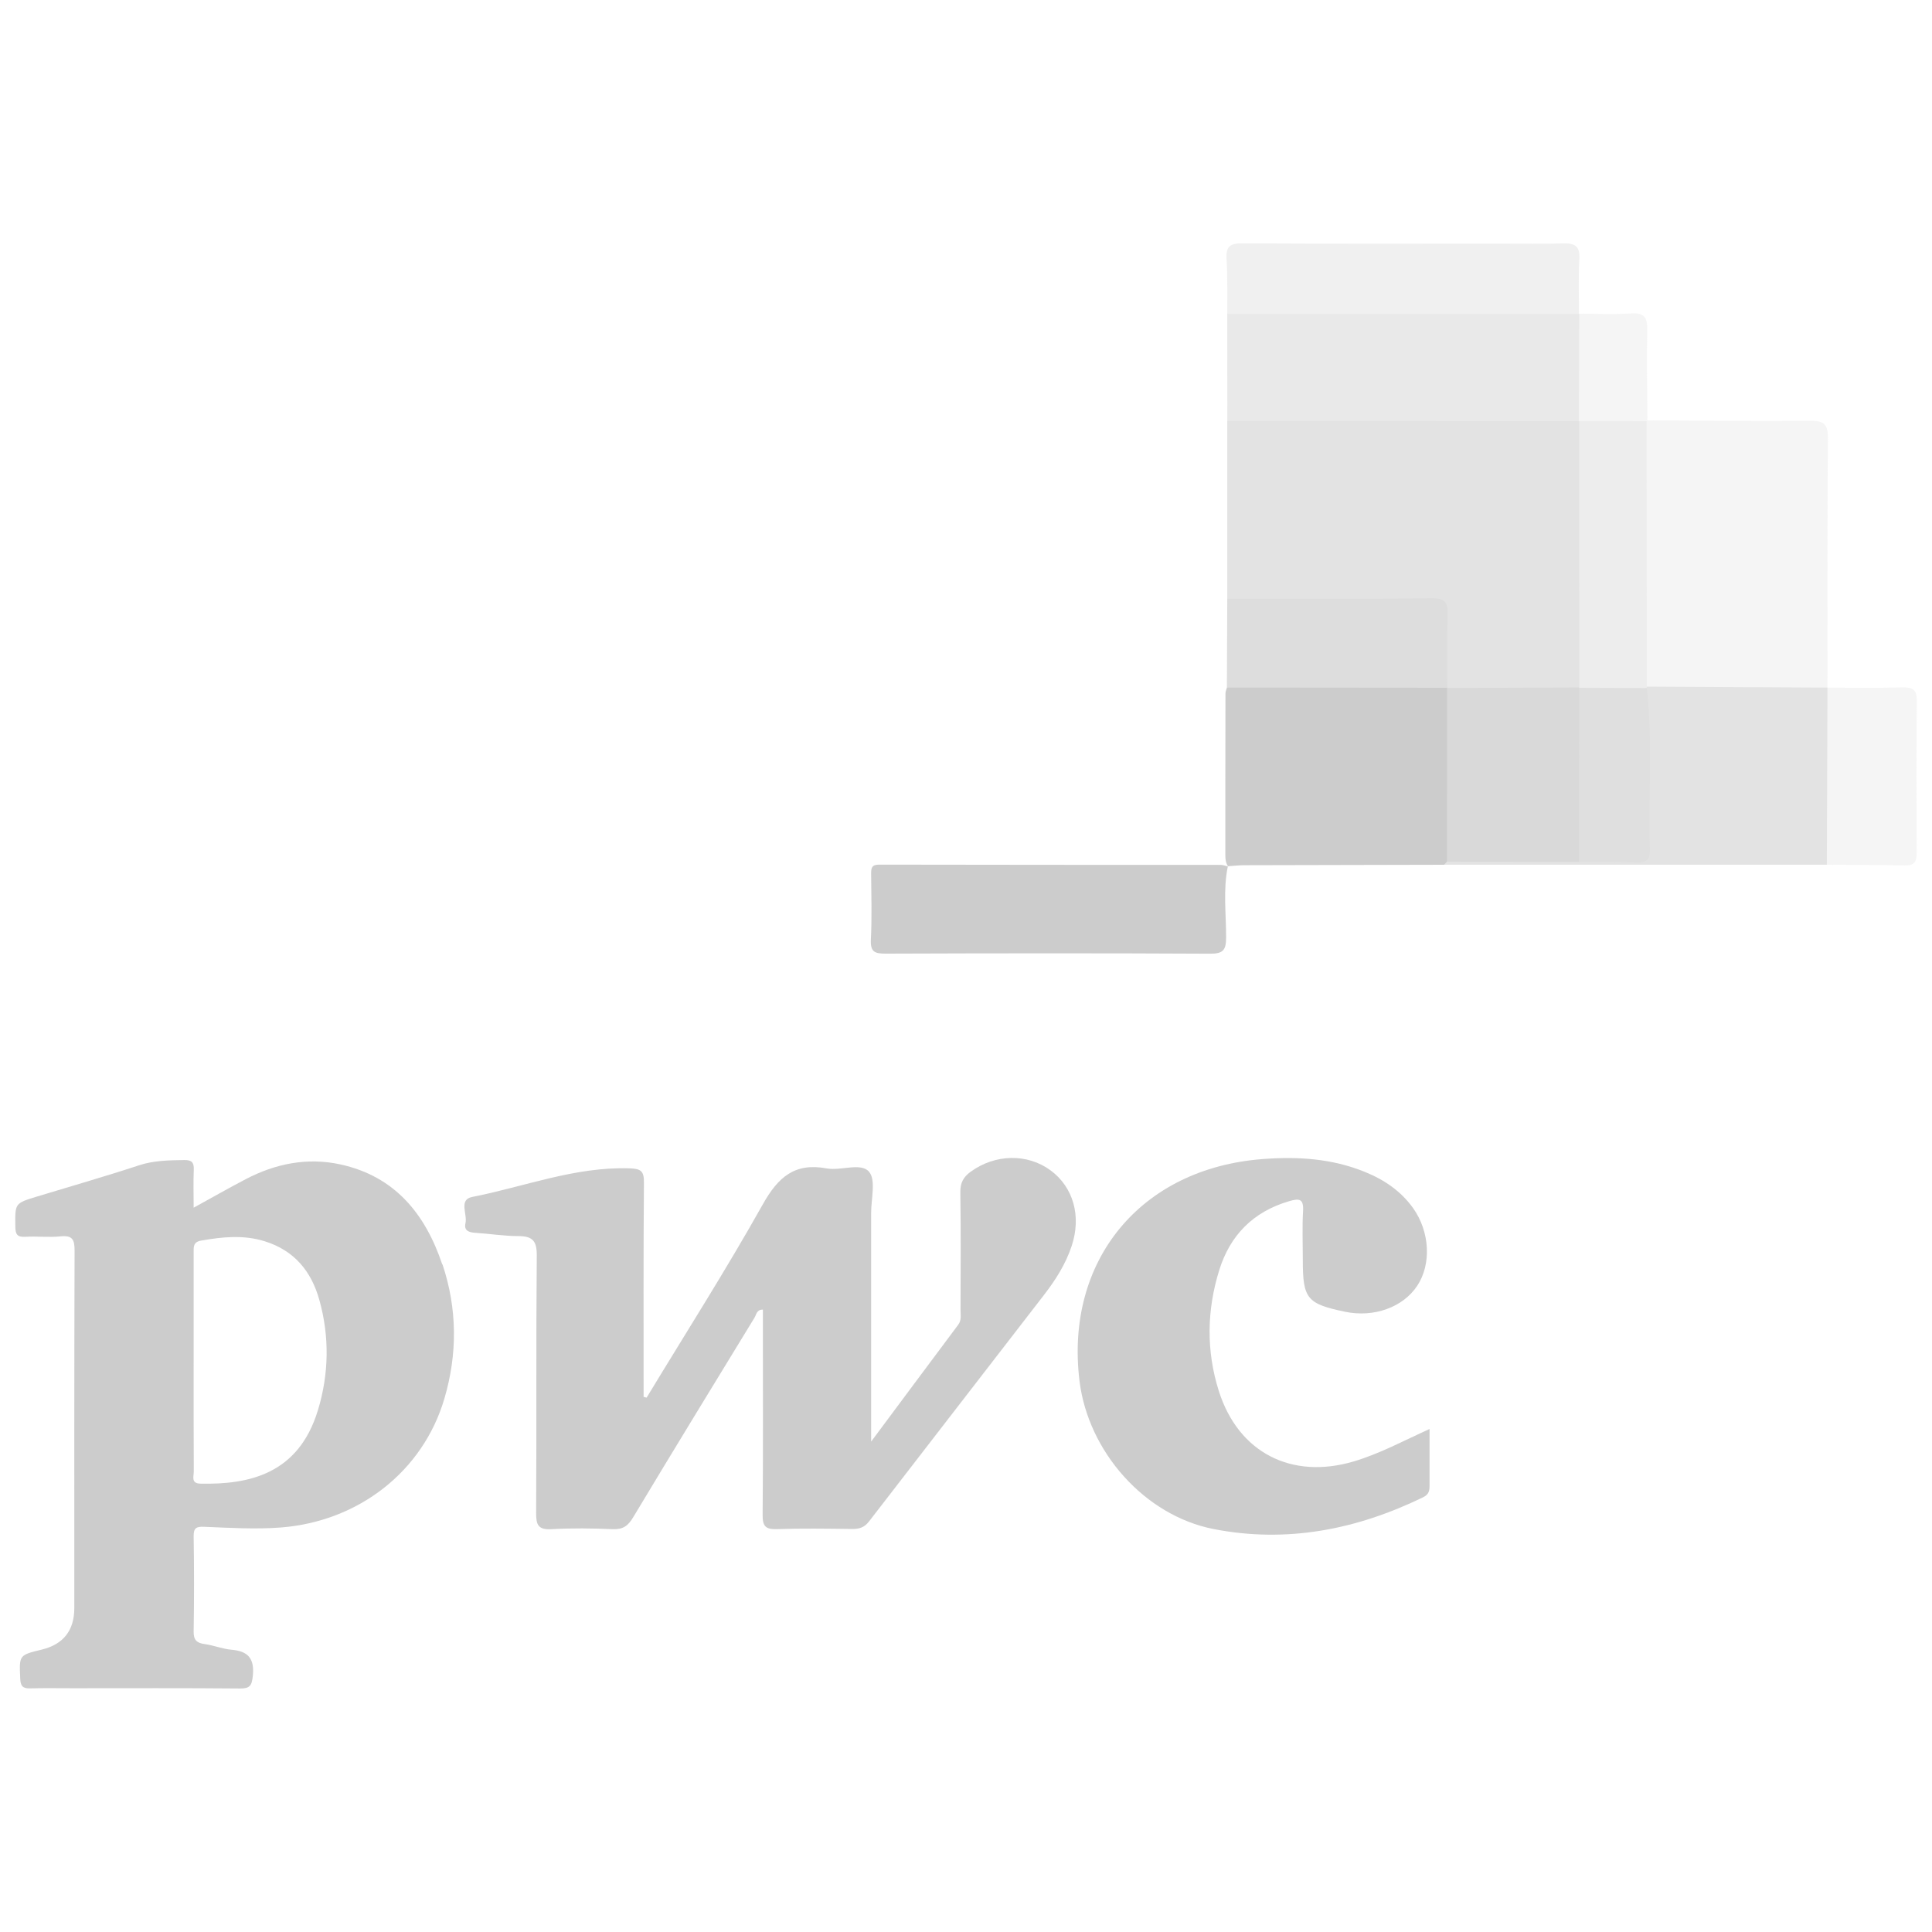 <?xml version="1.0" encoding="UTF-8"?>
<svg id="Layer_1" data-name="Layer 1" xmlns="http://www.w3.org/2000/svg" viewBox="0 0 300 300">
  <defs>
    <style>
      .cls-1 {
        opacity: .2;
      }

      .cls-2, .cls-3, .cls-4, .cls-5, .cls-6, .cls-7, .cls-8, .cls-9, .cls-10, .cls-11 {
        stroke-width: 0px;
      }

      .cls-3 {
        fill: #5e5e5e;
      }

      .cls-4 {
        fill: #757575;
      }

      .cls-5 {
        fill: #535353;
      }

      .cls-6 {
        fill: #424242;
      }

      .cls-7 {
        fill: #ccc;
      }

      .cls-8 {
        fill: #a4a4a4;
      }

      .cls-9 {
        fill: #909090;
      }

      .cls-10 {
        fill: #b3b3b3;
      }

      .cls-11 {
        fill: #747474;
      }
    </style>
  </defs>
  <g class="cls-1">
    <path class="cls-2" d="m100.41,217.02c6.05-9.99,12.34-19.85,18.05-30.03,2.37-4.22,4.95-6.48,9.9-5.56,2.22.41,5.28-.95,6.57.5,1.11,1.25.34,4.21.34,6.42.01,10.86,0,21.72,0,32.58v2.92c4.77-6.4,9.13-12.28,13.52-18.14.54-.72.36-1.52.36-2.29.02-6.1.06-12.21-.03-18.31-.02-1.45.49-2.36,1.61-3.17,3.81-2.76,8.8-2.86,12.41-.2,3.54,2.62,4.8,7.12,3.27,11.73-.93,2.82-2.51,5.29-4.3,7.61-9.04,11.73-18.13,23.43-27.17,35.17-.73.95-1.53,1.18-2.63,1.17-3.88-.05-7.77-.11-11.65.02-1.78.06-2.26-.44-2.24-2.23.09-9.83.04-19.66.04-29.49,0-.78,0-1.55,0-2.36-.96-.03-1.01.77-1.29,1.23-6.31,10.33-12.63,20.65-18.86,31.03-.79,1.32-1.58,1.89-3.16,1.83-3.17-.14-6.35-.18-9.51,0-2.09.12-2.4-.68-2.39-2.55.08-13.32-.02-26.64.1-39.96.02-2.33-.73-3-2.9-3-2.21,0-4.42-.37-6.63-.51-1.02-.06-1.81-.34-1.54-1.51.32-1.38-1.1-3.64,1.05-4.06,8.12-1.59,15.96-4.72,24.43-4.44,1.74.06,2.25.39,2.23,2.21-.09,11.09-.05,22.18-.05,33.27.15.04.3.08.45.12Z"/>
    <path class="cls-4" d="m190.57,92.99c0-9.2,0-18.4,0-27.6.89-.88,2.03-.78,3.12-.78,16.19-.02,32.38-.02,48.58,0,.87,0,1.74,0,2.57.33.3.14.53.35.7.62.54,1.12.44,2.32.44,3.5.01,11.33.01,22.66,0,33.98,0,1.25.15,2.55-.61,3.69-.6.61-1.38.74-2.17.74-5.64.06-11.29.11-16.93-.03-.39,0-.77-.12-1.14-.26-.29-.13-.52-.33-.69-.6-.86-3.03-.33-6.12-.42-9.18-.11-3.61-.1-3.68-3.76-3.68-8.69-.01-17.39,0-26.08-.02-1.24,0-2.56.23-3.62-.72Z"/>
    <path class="cls-2" d="m221.98,221.89c0,3.16,0,5.93,0,8.71,0,.82-.05,1.43-.99,1.89-10.34,5.03-21.17,7.16-32.54,4.94-10.72-2.1-19.46-12-20.82-22.96-2.31-18.74,9.52-33.05,28.42-34.49,5.45-.42,10.77-.09,15.88,1.99,2.99,1.21,5.6,2.97,7.5,5.63,2.61,3.68,2.86,8.73.62,12.08-2.22,3.33-6.72,4.94-11.19,4.01-5.92-1.24-6.56-2.02-6.56-8.03,0-2.54-.11-5.08.04-7.61.11-1.97-.63-1.98-2.2-1.52-5.56,1.64-9.14,5.29-10.82,10.71-1.93,6.2-2.03,12.52-.07,18.73,3.03,9.6,11.3,13.83,20.99,10.95,4.02-1.2,7.69-3.19,11.75-5.03Z"/>
    <path class="cls-7" d="m255.81,65.27c8.4.04,16.79.14,25.19.07,2.07-.02,2.86.39,2.84,2.7-.12,12.91-.06,25.83-.07,38.74-.82.81-1.88.74-2.89.75-7.41.03-14.82.03-22.23,0-1.02,0-2.06.02-2.95-.64-.71-.76-.74-1.73-.75-2.68-.04-12.12-.03-24.23,0-36.35,0-.63.05-1.27.27-1.87.12-.3.32-.54.59-.72Z"/>
    <path class="cls-2" d="m190.71,134.56c-.38-.54-.44-1.16-.44-1.8,0-8.36,0-16.72.02-25.08,0-.3.15-.6.22-.9.91-.83,2.04-.77,3.14-.77,9.32-.02,18.64-.02,27.96,0,1.1,0,2.23-.05,3.13.8l-.02.02c.62.6.77,1.37.77,2.17.03,7.82.12,15.64-.04,23.46,0,.32-.1.62-.21.92-.19.46-.51.77-1,.9-10.34.02-20.67.04-31.01.07-.86,0-1.72.11-2.57.16l.05.04Z"/>
    <path class="cls-9" d="m245.17,65.4c-18.2,0-36.39,0-54.59-.01,0-5.55,0-11.1-.01-16.65.88-.88,2.03-.79,3.12-.8,16.12-.02,32.24-.02,48.36,0,1.1,0,2.24-.07,3.12.8l.05-.03c.64.69.74,1.56.75,2.43.04,3.95.05,7.91,0,11.86-.01.86-.04,1.76-.8,2.39Z"/>
    <path class="cls-11" d="m224.24,134.28c.15-.16.3-.32.44-.48.74-.53,1.58-.66,2.46-.66,5.97,0,11.93-.1,17.9.04,2.6-.08,5.2-.09,7.8,0,1.95.06,2.65-.73,2.62-2.65-.11-7.72.14-15.44-.21-23.16.08-.29.24-.54.46-.75,9.35.05,18.71.1,28.06.15h0c.76.83.76,1.87.77,2.9.02,7.25.03,14.51,0,21.76,0,1.02.02,2.08-.86,2.84-19.81,0-39.63,0-59.44,0Z"/>
    <path class="cls-2" d="m190.66,134.51c-.76,3.67-.26,7.37-.27,11.06,0,1.93-.44,2.53-2.47,2.52-16.81-.09-33.61-.07-50.42-.01-1.7,0-2.36-.29-2.27-2.17.17-3.4.07-6.81.04-10.22,0-.92.08-1.43,1.24-1.43,17.68.04,35.36.03,53.03.04.39,0,.77.16,1.16.25,0,0-.05-.04-.05-.04Z"/>
    <path class="cls-10" d="m245.18,48.74c-18.2,0-36.41,0-54.61,0-.02-2.85.06-5.71-.11-8.55-.11-1.89.51-2.41,2.39-2.4,13.46.08,26.92.04,40.38.04,3.17,0,6.34.07,9.5-.03,1.78-.06,2.62.4,2.51,2.38-.16,2.84-.06,5.7-.06,8.55Z"/>
    <path class="cls-5" d="m224.74,106.8c-11.41,0-22.82-.02-34.23-.03.02-4.6.04-9.19.06-13.79,10.62,0,21.24.04,31.86-.07,1.98-.02,2.4.68,2.35,2.47-.12,3.8-.04,7.61-.05,11.41Z"/>
    <path class="cls-7" d="m283.67,134.28c.03-9.17.07-18.33.1-27.5,3.88,0,7.77.06,11.65-.04,1.59-.04,2.24.35,2.22,2.1-.08,7.85-.06,15.69-.02,23.54,0,1.35-.28,2.04-1.83,2-4.04-.1-8.08-.07-12.13-.1Z"/>
    <path class="cls-7" d="m245.17,65.4c.02-5.56.04-11.12.05-16.69,2.69,0,5.4.13,8.08-.04,2.06-.13,2.52.67,2.48,2.58-.1,4.67,0,9.35.03,14.02,0,0-.15.13-.15.13-3.49,1.14-6.97,1.16-10.45-.02l-.04.02Z"/>
    <path class="cls-2" d="m68.67,196.33c-2.62-7.82-7.35-13.67-15.81-15.52-5.14-1.12-10.08-.13-14.72,2.3-2.64,1.38-5.23,2.86-8.07,4.42,0-2.15-.06-4.03.02-5.91.05-1.15-.36-1.51-1.49-1.49-2.37.04-4.7.06-7.02.82-5.25,1.73-10.58,3.25-15.87,4.86-3.43,1.04-3.37,1.04-3.33,4.62.01,1.2.26,1.7,1.56,1.62,1.82-.11,3.66.12,5.47-.07,1.88-.19,2.18.55,2.17,2.26-.06,18.48-.04,36.96-.04,55.44q0,5.24-5.06,6.47c-3.55.86-3.5.86-3.34,4.5.05,1.12.36,1.55,1.51,1.52,2.22-.06,4.44-.02,6.66-.02,8.65,0,17.29-.04,25.94.04,1.56.01,1.85-.44,2.01-1.96.27-2.68-.71-3.84-3.31-4.06-1.41-.12-2.77-.69-4.17-.88-1.25-.17-1.73-.64-1.71-1.97.08-4.92.08-9.84,0-14.75-.02-1.32.42-1.54,1.63-1.49,3.96.16,7.91.41,11.89.11,12.07-.93,22.09-8.7,25.42-20.03,2.04-6.94,2-13.95-.3-20.83Zm-19.3,22.63c-3.01,9.95-10.71,11.58-18.24,11.42-1.51-.03-1.04-1.13-1.04-1.87-.03-5.63-.02-11.25-.02-16.88,0-5.7,0-11.41,0-17.11,0-.9-.09-1.66,1.16-1.88,3.3-.58,6.57-.92,9.86.1,4.6,1.42,7.26,4.67,8.5,9.12,1.59,5.7,1.49,11.47-.22,17.11Z"/>
    <path class="cls-6" d="m245.18,133.84c-6.83-.01-13.67-.03-20.5-.04.01-8.99.02-17.99.03-26.98,6.84-.02,13.68-.05,20.53-.07.1.12.21.23.31.35.5.95.43,1.99.43,3.01.01,6.79.02,13.58,0,20.36,0,1.17.13,2.4-.8,3.36Z"/>
    <path class="cls-8" d="m245.22,65.38c3.48,0,6.97.01,10.45.02.01,13.74.03,27.48.04,41.22,0,0,0,.22,0,.22-3.5,1.07-7,1.13-10.5-.04,0,0,.03-.04.03-.04,0-13.79-.02-27.58-.03-41.38Z"/>
    <path class="cls-3" d="m245.21,106.8c3.5.01,7,.03,10.5.04.96,8.33.21,16.69.48,25.03.05,1.54-.45,2.1-2.01,2.04-2.99-.11-6-.06-8.99-.07,0-9.02.02-18.03.03-27.05Z"/>
  </g>
</svg>